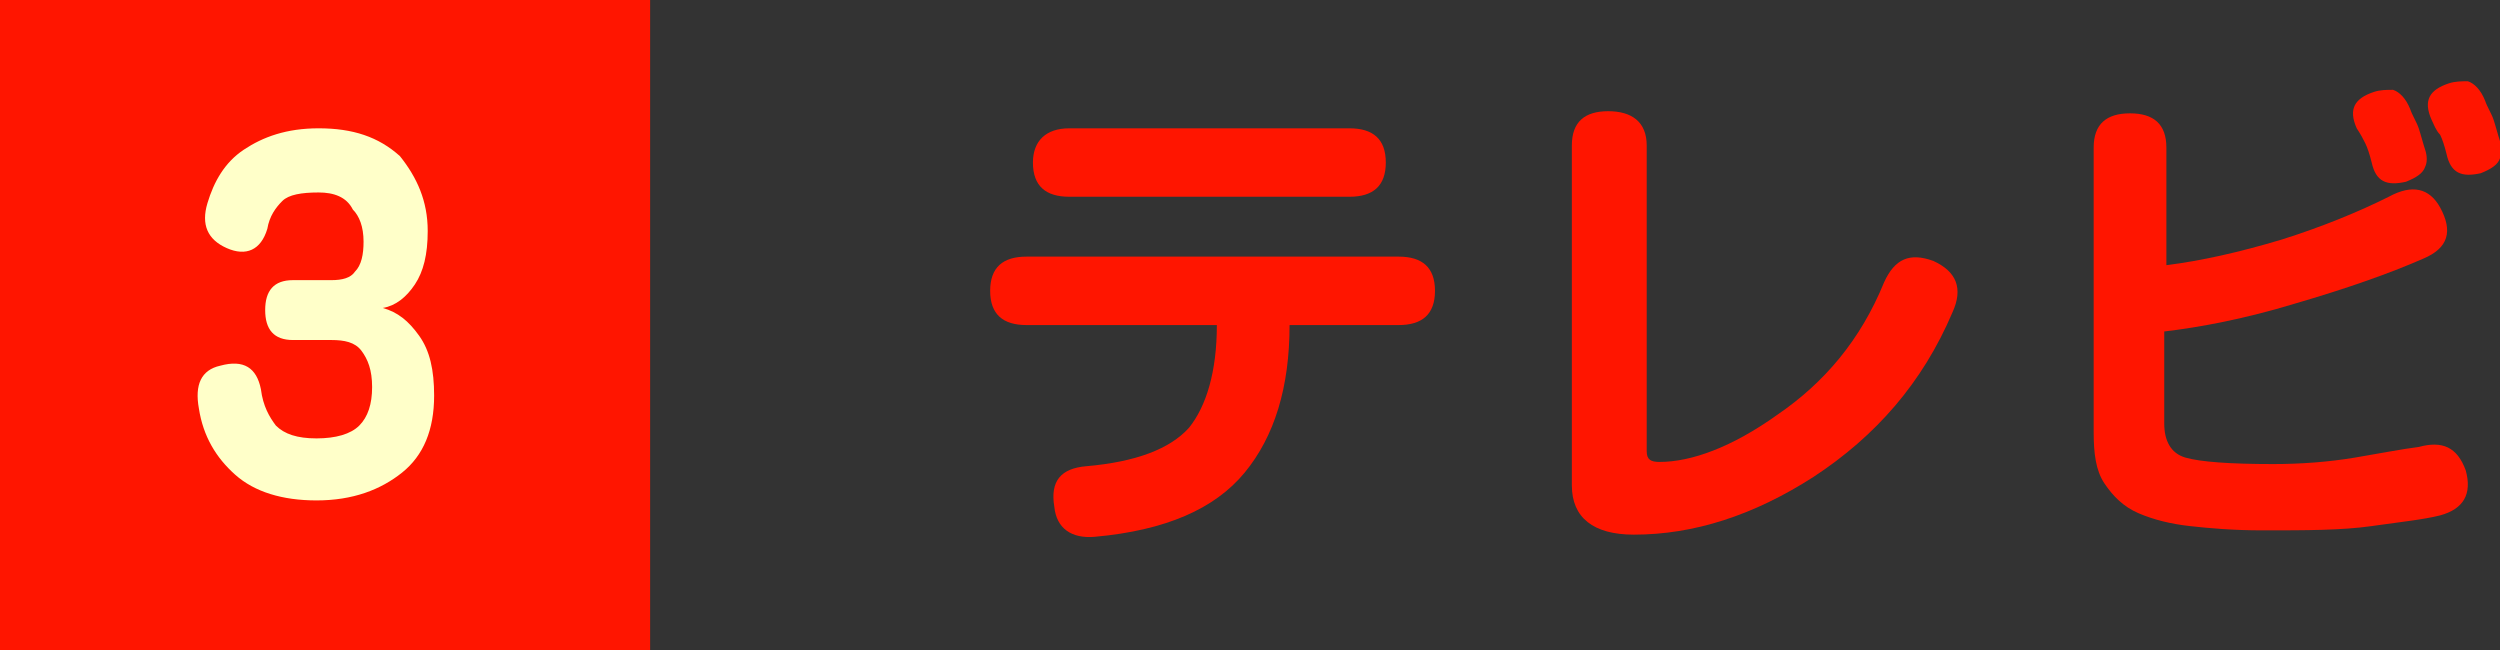 <?xml version="1.0" encoding="utf-8"?>
<!-- Generator: Adobe Illustrator 23.0.1, SVG Export Plug-In . SVG Version: 6.00 Build 0)  -->
<svg version="1.1" id="レイヤー_1" xmlns="http://www.w3.org/2000/svg" xmlns:xlink="http://www.w3.org/1999/xlink" x="0px"
	 y="0px" viewBox="0 0 116.9 30.4" style="enable-background:new 0 0 116.9 30.4;" xml:space="preserve">
<rect x="0" y="0" width="116.9" height="30.4" fill="#333333" stroke="none"/>
<style type="text/css">
	.st0{fill:#FF1500;}
	.st1{fill:#FFFFC9;}
</style>
<g>
	<g>
		<path class="st0" d="M56.9,15.2H48c-1.1,0-1.7-0.5-1.7-1.6c0-1.1,0.6-1.6,1.7-1.6h17.4c1.1,0,1.7,0.5,1.7,1.6
			c0,1.1-0.6,1.6-1.7,1.6h-5.1c0,2.9-0.7,5.2-2.1,6.9c-1.4,1.7-3.7,2.7-7,3c-1.1,0.1-1.8-0.4-1.9-1.4c-0.2-1.2,0.3-1.8,1.5-1.9
			c2.3-0.2,3.9-0.8,4.8-1.8C56.4,19,56.9,17.4,56.9,15.2z M63.1,6c1.1,0,1.7,0.5,1.7,1.6c0,1.1-0.6,1.6-1.7,1.6H50
			c-1.1,0-1.7-0.5-1.7-1.6c0-1,0.6-1.6,1.7-1.6H63.1z"/>
		<path class="st0" d="M77.6,21.6c1.5,0,3.4-0.7,5.5-2.2c2.2-1.5,3.9-3.5,5-6.2c0.5-1.1,1.2-1.4,2.3-1c1.1,0.5,1.4,1.3,0.9,2.4
			c-1.4,3.3-3.6,5.8-6.5,7.7C82,24.1,79.2,25,76.4,25c-1.9,0-2.9-0.8-2.9-2.3V6.8c0-1.1,0.6-1.6,1.7-1.6S77,5.7,77,6.8v14.3
			C77,21.5,77.2,21.6,77.6,21.6z"/>
		<path class="st0" d="M111.7,9.2c1.1-0.6,1.9-0.4,2.4,0.5c0.6,1.1,0.4,1.9-0.8,2.4c-1.6,0.7-3.6,1.4-6,2.1
			c-2.3,0.7-4.4,1.1-6.1,1.3v4.3c0,0.8,0.3,1.4,1,1.6s2.1,0.3,4.1,0.3c1.3,0,2.6-0.1,3.8-0.3c1.2-0.2,2.2-0.4,3-0.5
			c1.1-0.3,1.8,0,2.2,1.1c0.3,1.1-0.1,1.8-1.2,2.1c-0.8,0.2-1.8,0.3-3.2,0.5s-3.1,0.2-5.1,0.2c-1.4,0-2.5-0.1-3.4-0.2
			c-0.9-0.1-1.7-0.3-2.4-0.6c-0.7-0.3-1.2-0.8-1.6-1.4s-0.5-1.4-0.5-2.4V6.9c0-1.1,0.6-1.6,1.7-1.6s1.7,0.5,1.7,1.6v5.5
			c1.6-0.2,3.4-0.6,5.4-1.2C108.6,10.6,110.3,9.9,111.7,9.2z M110.2,6c-0.4-0.9-0.1-1.4,0.8-1.7c0.3-0.1,0.6-0.1,0.9-0.1
			c0.3,0.1,0.6,0.4,0.8,0.9c0.1,0.3,0.3,0.6,0.4,0.9s0.2,0.7,0.3,1c0.1,0.3,0.1,0.6,0,0.8c-0.1,0.3-0.4,0.5-0.9,0.7
			c-0.9,0.2-1.4,0-1.6-0.9c-0.1-0.4-0.2-0.7-0.3-0.9S110.4,6.3,110.2,6z M113.7,5.6c-0.4-0.9-0.1-1.4,0.8-1.7
			c0.3-0.1,0.6-0.1,0.9-0.1c0.3,0.1,0.6,0.4,0.8,0.9c0.1,0.3,0.3,0.6,0.4,0.9c0.1,0.3,0.2,0.7,0.3,1c0.1,0.3,0.1,0.6,0,0.8
			c-0.1,0.3-0.4,0.5-0.9,0.7c-0.9,0.2-1.4,0-1.6-0.9c-0.1-0.4-0.2-0.7-0.3-0.9C113.9,6.1,113.8,5.8,113.7,5.6z"/>
	</g>
	<g>
		<rect class="st0" width="30.4" height="30.4"/>
		<g>
			<path class="st1" d="M20,10.8c0,1.1-0.2,1.9-0.6,2.5c-0.4,0.6-0.9,1-1.5,1.1c0.7,0.2,1.2,0.6,1.7,1.3c0.5,0.7,0.7,1.6,0.7,2.8
				c0,1.6-0.5,2.8-1.5,3.6s-2.3,1.3-4,1.3c-1.6,0-2.9-0.4-3.8-1.2c-0.9-0.8-1.5-1.8-1.7-3.1c-0.2-1.1,0.1-1.8,1-2
				c1.1-0.3,1.7,0.1,1.9,1.1c0.1,0.8,0.4,1.3,0.7,1.7c0.4,0.4,1,0.6,1.9,0.6c0.9,0,1.6-0.2,2-0.6c0.4-0.4,0.6-1,0.6-1.8
				c0-0.8-0.2-1.3-0.5-1.7s-0.8-0.5-1.4-0.5h-1.8c-0.9,0-1.3-0.5-1.3-1.4s0.4-1.4,1.3-1.4h1.8c0.5,0,0.9-0.1,1.1-0.4
				c0.3-0.3,0.4-0.8,0.4-1.4c0-0.7-0.2-1.2-0.5-1.5C16.2,9.2,15.6,9,14.9,9c-0.8,0-1.4,0.1-1.7,0.4c-0.3,0.3-0.6,0.7-0.7,1.3
				c-0.3,1-1,1.3-1.9,0.9c-0.9-0.4-1.2-1.1-0.9-2.1c0.3-1,0.8-1.9,1.7-2.5s2-1,3.5-1c1.6,0,2.8,0.4,3.8,1.3C19.5,8.3,20,9.4,20,10.8
				z"/>
		</g>
	</g>
</g>
</svg>
